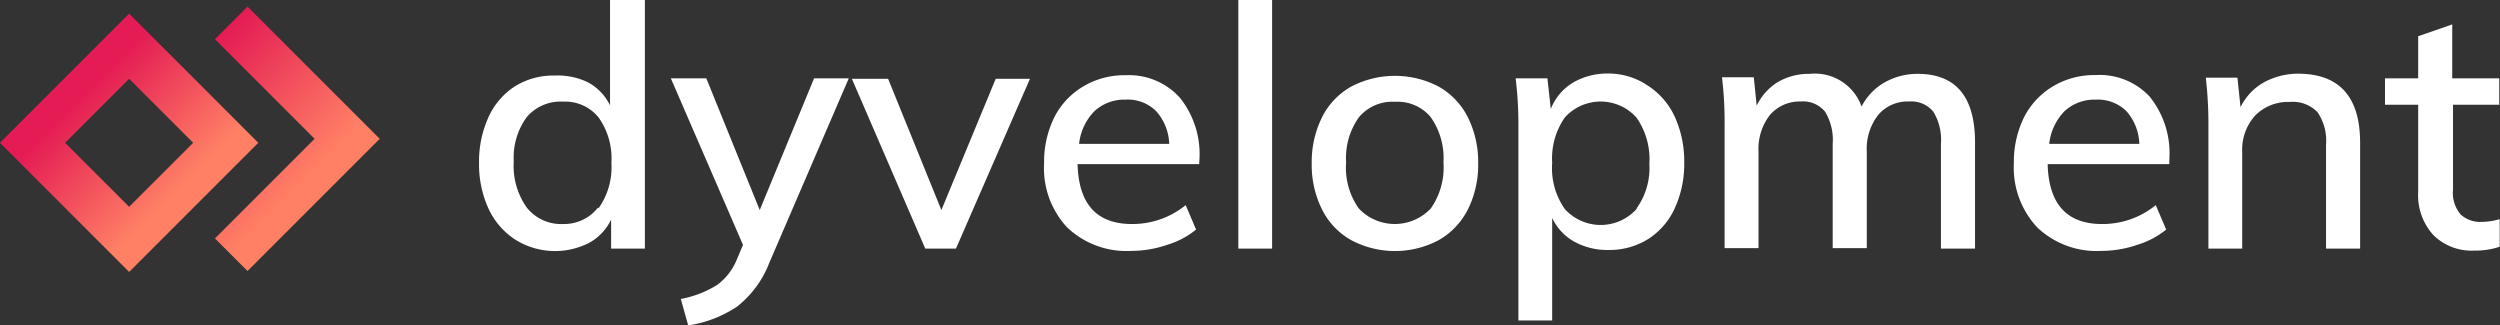 <svg xmlns="http://www.w3.org/2000/svg" xmlns:xlink="http://www.w3.org/1999/xlink" viewBox="0 0 162.82 21.19">
  <rect x="0" y="0" width="162.82" height="21.19" fill="#333333" stroke="none"/>
  <defs>
    <linearGradient id="dbcc9f4f-4dde-4e1a-a62b-c75cf2e839f5" x1="-240.24" y1="-353.95" x2="-231.35" y2="-353.95" gradientTransform="translate(-75.13 426.31) rotate(45)" gradientUnits="userSpaceOnUse">
      <stop offset="0" stop-color="#e41b54"/>
      <stop offset="1" stop-color="#ff8065"/>
    </linearGradient>
    <linearGradient id="4d2153ab-86d6-40fd-8a45-6577a38351be" x1="-464.49" y1="-167.84" x2="-453.82" y2="-167.84" gradientTransform="translate(221.05 452.39) rotate(45)" xlink:href="#dbcc9f4f-4dde-4e1a-a62b-c75cf2e839f5"/>
  </defs>
  <title>logo-color-white</title>
  <g id="14c65fe6-9afc-44fe-90aa-c74ef66e15d8" data-name="Layer 2">
    <g id="f5eb3add-cc3c-4620-8d76-ca10fe4bcee1" data-name="Layer 6">
      <g>
        <path d="M42,2.64V18.83h-2.2V16.94a3.36,3.36,0,0,1-1.44,1.52,4.88,4.88,0,0,1-4.78-.2,4.81,4.81,0,0,1-1.75-2,6.88,6.88,0,0,1-.63-3,6.94,6.94,0,0,1,.62-3,4.66,4.66,0,0,1,1.72-2,4.74,4.74,0,0,1,2.59-.7A4.54,4.54,0,0,1,38.29,8,3.4,3.4,0,0,1,39.73,9.5V2.64Zm-3,13.54a4.63,4.63,0,0,0,.82-2.94,4.6,4.6,0,0,0-.82-2.93,2.79,2.79,0,0,0-2.32-1.05,2.9,2.9,0,0,0-2.37,1,4.47,4.47,0,0,0-.85,2.9,4.67,4.67,0,0,0,.85,3,2.84,2.84,0,0,0,2.34,1.07A2.81,2.81,0,0,0,38.93,16.18Z" transform="translate(0 -2.64)" style="fill: #fff"/>
        <path d="M55.28,7.74l-5.17,12A6.68,6.68,0,0,1,48,22.61a7.7,7.7,0,0,1-3.18,1.22l-.48-1.72a6.74,6.74,0,0,0,2.36-.91A3.84,3.84,0,0,0,48,19.51l.39-.92L43.69,7.74H46l3.48,8.58,3.54-8.58Z" transform="translate(0 -2.64)" style="fill: #fff"/>
        <path d="M64.85,7.77h2.23L62.26,18.83h-2L55.48,7.77h2.36l3.47,8.55Z" transform="translate(0 -2.64)" style="fill: #fff"/>
        <path d="M78.1,13.33H70.18q.1,3.9,3.54,3.9A5.49,5.49,0,0,0,77.22,16l.68,1.59a5.48,5.48,0,0,1-1.9,1,7.24,7.24,0,0,1-2.32.39,5.61,5.61,0,0,1-4.18-1.53A5.66,5.66,0,0,1,68,13.27a6.55,6.55,0,0,1,.67-3,4.89,4.89,0,0,1,1.88-2,5.19,5.19,0,0,1,2.75-.73,4.46,4.46,0,0,1,3.53,1.45,5.86,5.86,0,0,1,1.29,4ZM71.28,9.88a3.56,3.56,0,0,0-1,2.13h5.87a3.37,3.37,0,0,0-.86-2.14,2.62,2.62,0,0,0-2-.74A2.85,2.85,0,0,0,71.28,9.88Z" transform="translate(0 -2.64)" style="fill: #fff"/>
        <path d="M80.65,18.83V2.64h2.2V18.83Z" transform="translate(0 -2.64)" style="fill: #fff"/>
        <path d="M88,18.28a4.71,4.71,0,0,1-1.9-2,6.49,6.49,0,0,1-.67-3,6.55,6.55,0,0,1,.67-3,4.7,4.7,0,0,1,1.9-2,6.15,6.15,0,0,1,5.7,0,4.76,4.76,0,0,1,1.9,2,6.55,6.55,0,0,1,.67,3,6.49,6.49,0,0,1-.67,3,4.77,4.77,0,0,1-1.9,2,6.08,6.08,0,0,1-5.7,0Zm5.19-2.07a4.65,4.65,0,0,0,.82-3,4.61,4.61,0,0,0-.83-2.94,2.8,2.8,0,0,0-2.32-1,2.84,2.84,0,0,0-2.35,1,4.56,4.56,0,0,0-.84,2.94,4.59,4.59,0,0,0,.82,3,3.22,3.22,0,0,0,4.7,0Z" transform="translate(0 -2.64)" style="fill: #fff"/>
        <path d="M107.31,8.21a4.81,4.81,0,0,1,1.75,2,7,7,0,0,1,.63,3,6.9,6.9,0,0,1-.62,3,4.68,4.68,0,0,1-1.73,2,4.76,4.76,0,0,1-2.58.71,4.46,4.46,0,0,1-2.23-.54,3.43,3.43,0,0,1-1.44-1.55v6.68h-2.2V10.87a24.59,24.59,0,0,0-.18-3.13h2.07l.22,2a3.48,3.48,0,0,1,1.43-1.71,4.42,4.42,0,0,1,2.33-.6A4.53,4.53,0,0,1,107.31,8.21Zm-.72,8a4.53,4.53,0,0,0,.83-2.9,4.73,4.73,0,0,0-.83-3,3.13,3.13,0,0,0-4.69,0,4.68,4.68,0,0,0-.81,2.94,4.63,4.63,0,0,0,.82,3,3.15,3.15,0,0,0,4.68,0Z" transform="translate(0 -2.64)" style="fill: #fff"/>
        <path d="M128.63,11.92v6.91h-2.22V12a3.51,3.51,0,0,0-.5-2.09,1.86,1.86,0,0,0-1.59-.66,2.5,2.5,0,0,0-2,.88,3.59,3.59,0,0,0-.74,2.4v6.27h-2.22V12a3.51,3.51,0,0,0-.5-2.09,1.86,1.86,0,0,0-1.59-.66,2.55,2.55,0,0,0-2,.88,3.59,3.59,0,0,0-.74,2.4v6.27h-2.21v-8a24.71,24.71,0,0,0-.17-3.13h2.07l.19,1.85A3.7,3.7,0,0,1,115.76,8a4,4,0,0,1,2.11-.55,3.22,3.22,0,0,1,3.37,2.13,3.77,3.77,0,0,1,1.48-1.56,4.34,4.34,0,0,1,2.22-.57Q128.63,7.48,128.63,11.92Z" transform="translate(0 -2.64)" style="fill: #fff"/>
        <path d="M141.28,13.33h-7.92q.1,3.9,3.54,3.9A5.47,5.47,0,0,0,140.4,16l.68,1.59a5.48,5.48,0,0,1-1.9,1,7.2,7.2,0,0,1-2.32.39,5.61,5.61,0,0,1-4.18-1.53,5.7,5.7,0,0,1-1.52-4.19,6.55,6.55,0,0,1,.67-3,5,5,0,0,1,1.88-2,5.21,5.21,0,0,1,2.75-.73A4.45,4.45,0,0,1,140,8.93a5.86,5.86,0,0,1,1.29,4Zm-6.82-3.45a3.62,3.62,0,0,0-1,2.13h5.87a3.36,3.36,0,0,0-.85-2.14,2.65,2.65,0,0,0-2-.74A2.86,2.86,0,0,0,134.46,9.88Z" transform="translate(0 -2.64)" style="fill: #fff"/>
        <path d="M153.71,11.92v6.91h-2.22V12.06a3.28,3.28,0,0,0-.56-2.12,2.24,2.24,0,0,0-1.8-.66,3,3,0,0,0-2.25.88,3.3,3.3,0,0,0-.85,2.36v6.31h-2.2v-8a26.72,26.72,0,0,0-.17-3.13h2.06l.2,1.92A3.75,3.75,0,0,1,147.45,8a4.64,4.64,0,0,1,2.28-.56Q153.7,7.48,153.71,11.92Z" transform="translate(0 -2.64)" style="fill: #fff"/>
        <path d="M159.76,9.46V15a2.15,2.15,0,0,0,.5,1.61,1.87,1.87,0,0,0,1.37.48,4.06,4.06,0,0,0,1.17-.18v1.8a5,5,0,0,1-1.65.25,3.54,3.54,0,0,1-2.66-1,3.85,3.85,0,0,1-1-2.82V9.46h-2.16V7.74h2.16V5l2.22-.77V7.74h3.06V9.46Z" transform="translate(0 -2.64)" style="fill: #fff"/>
      </g>
      <polygon points="8.41 3.01 14.7 9.3 8.41 15.59 2.12 9.3 2.92 8.5 8.41 3.01" style="fill: none;stroke-miterlimit: 10;stroke-width: 3px;stroke: url(#dbcc9f4f-4dde-4e1a-a62b-c75cf2e839f5)"/>
      <polyline points="15.06 1.49 22.61 9.04 15.06 16.59" style="fill: none;stroke-miterlimit: 10;stroke-width: 3px;stroke: url(#4d2153ab-86d6-40fd-8a45-6577a38351be)"/>
    </g>
  </g>
</svg>
